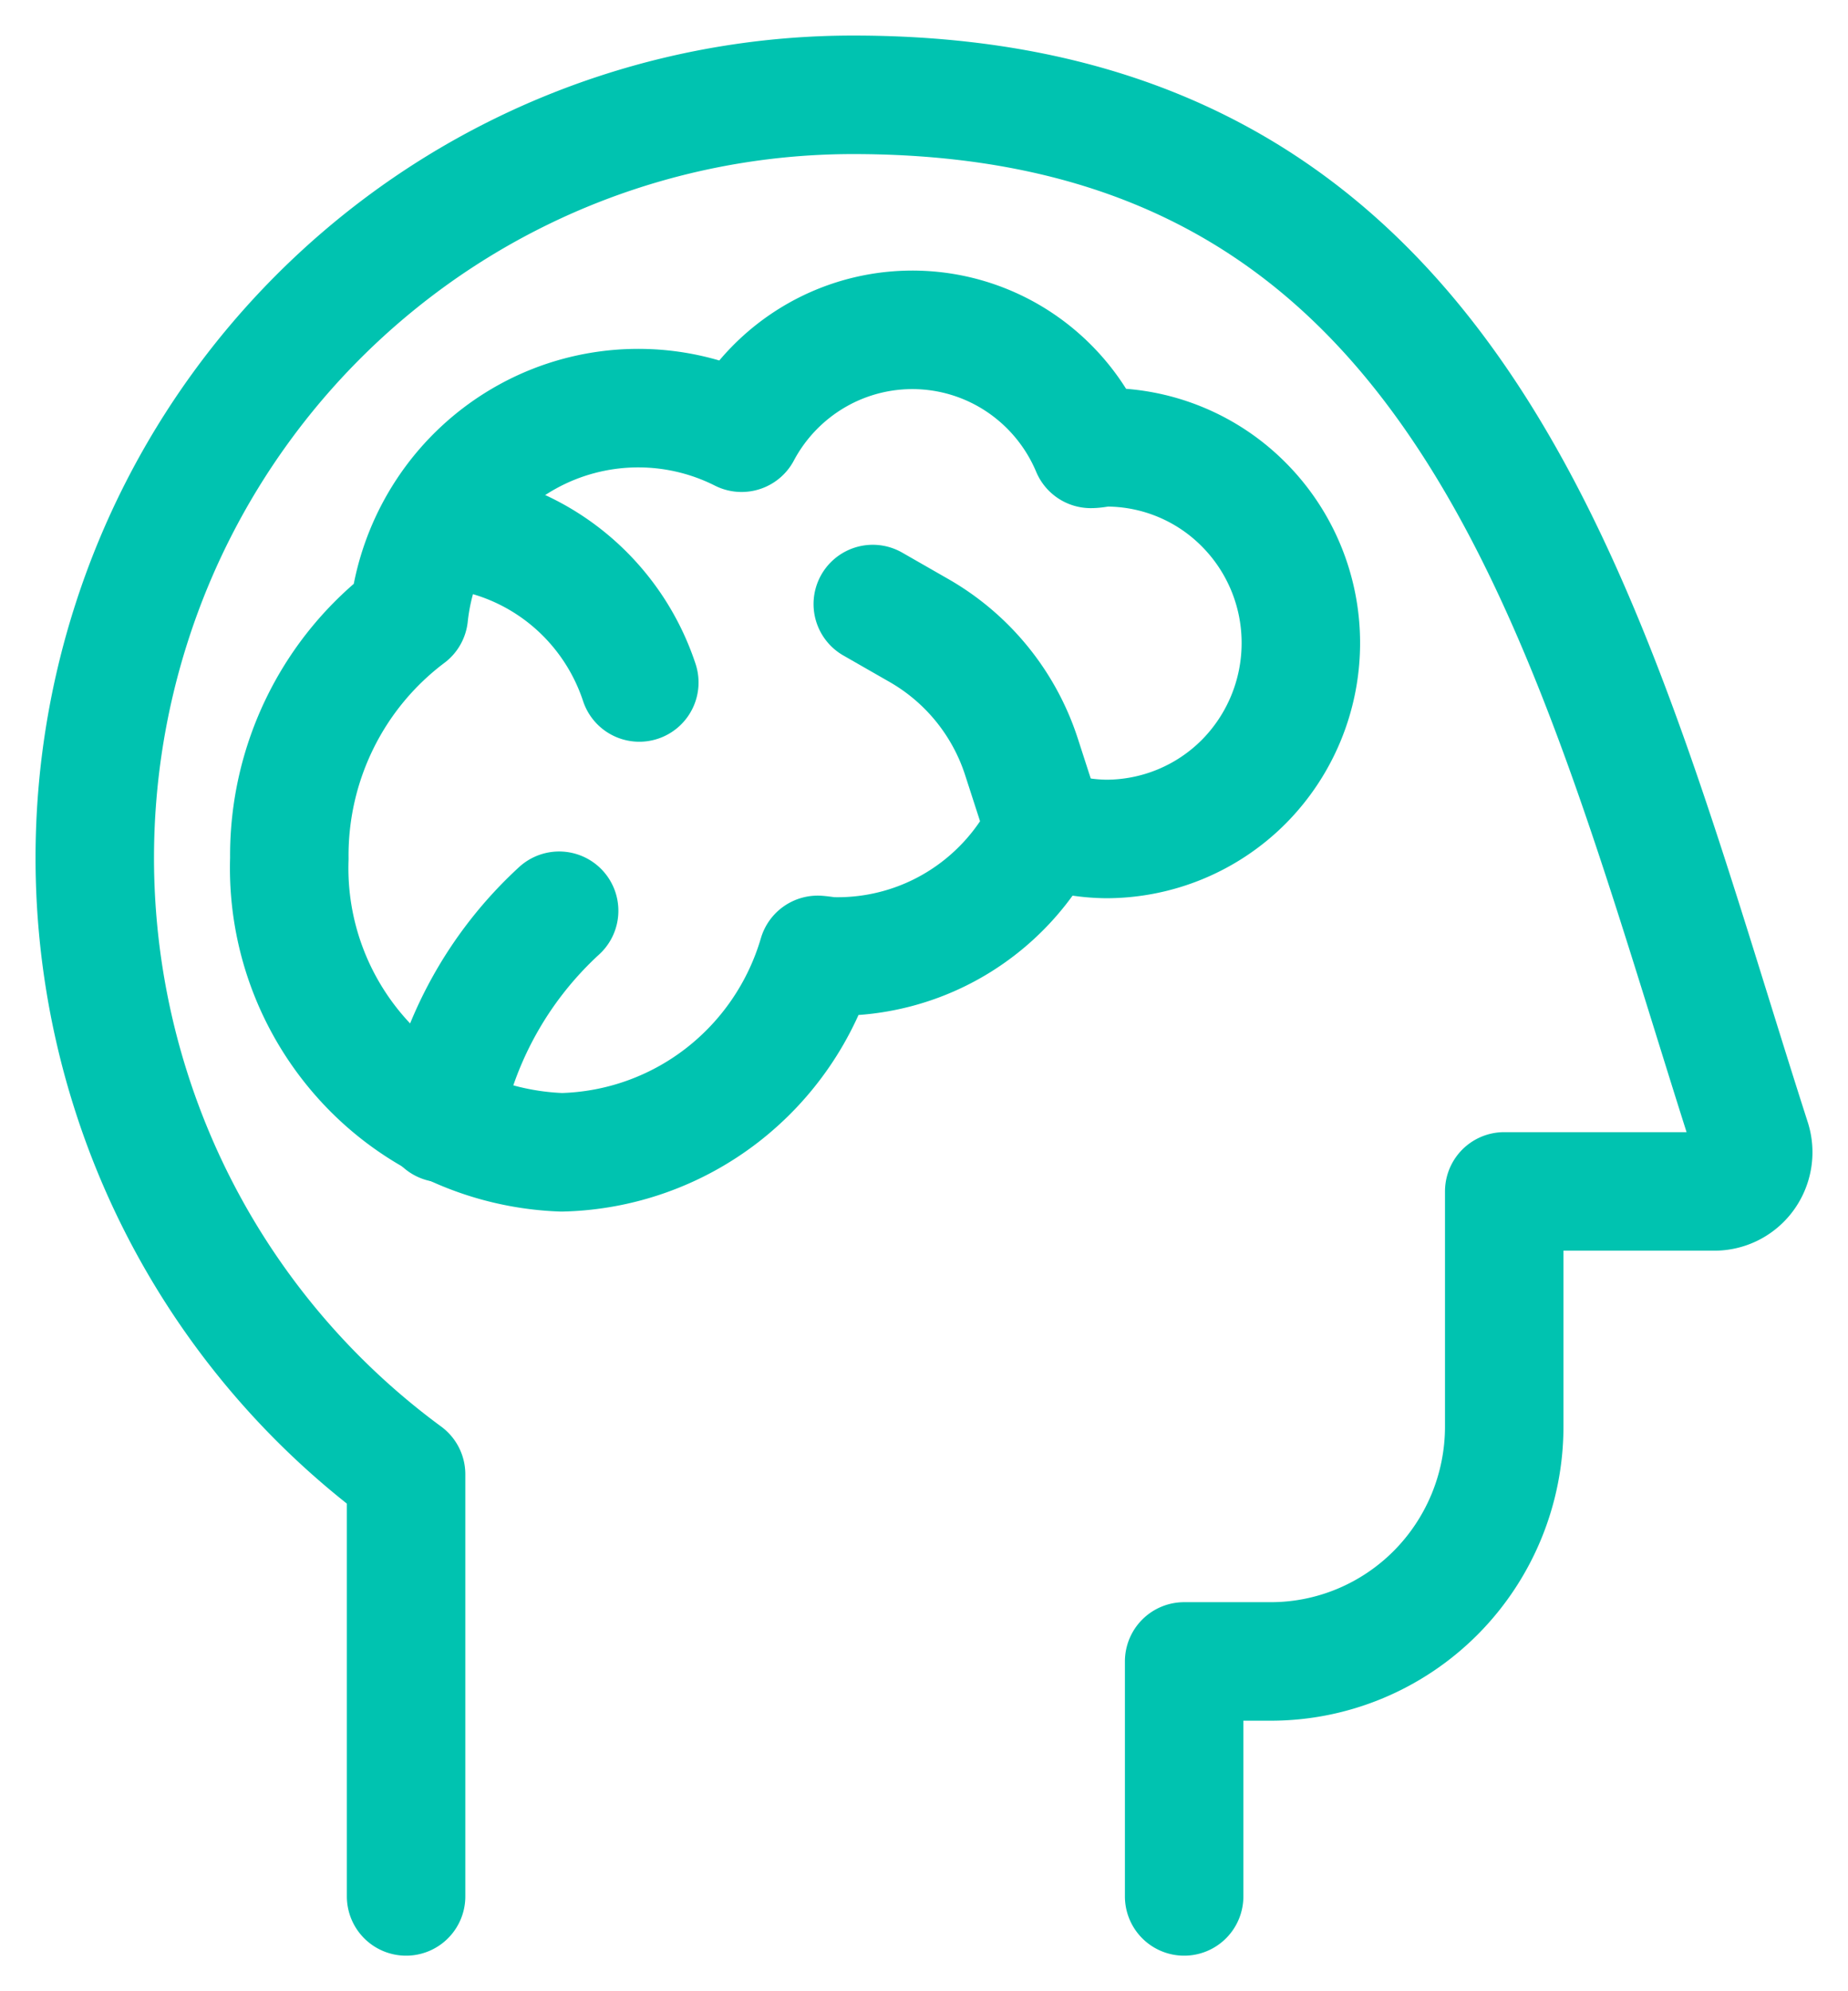 <svg width="39" height="42" fill="none" xmlns="http://www.w3.org/2000/svg" class="text-topaz"><path d="M24.99 40v-4.956h1.828c1.307 0 2.56-.523 3.484-1.452a4.972 4.972 0 001.443-3.505V25.13h4.433a.817.817 0 00.665-.34.83.83 0 00.117-.74C33.554 13.458 31.19 2 18.012 2a15.93 15.93 0 00-9.403 3.062A16.089 16.089 0 002.79 13.1a16.188 16.188 0 00-.015 9.943 16.09 16.09 0 005.795 8.054V40" stroke="#00c3b0" stroke-width="2.5" stroke-linecap="round" stroke-linejoin="round"></path><path d="M8.628 12.982c.084-.786.357-1.54.793-2.197a4.88 4.88 0 011.716-1.578 4.845 4.845 0 014.513-.08 4.102 4.102 0 011.584-1.633 4.07 4.07 0 014.356.2 4.109 4.109 0 011.43 1.774c.11 0 .216-.033.328-.033a4.083 4.083 0 012.903 1.21 4.133 4.133 0 011.202 2.92 4.152 4.152 0 01-1.202 2.921 4.104 4.104 0 01-2.903 1.21 4.022 4.022 0 01-1.304-.233 4.901 4.901 0 01-1.834 2 4.86 4.86 0 01-2.61.711c-.116 0-.226-.024-.343-.033a5.812 5.812 0 01-2.027 2.968 5.753 5.753 0 01-3.377 1.196 5.948 5.948 0 01-4.147-1.903 6.022 6.022 0 01-1.6-4.293 6.348 6.348 0 01.651-2.867 6.307 6.307 0 011.871-2.26z" stroke="#00c3b0" stroke-width="2.5" stroke-linecap="round" stroke-linejoin="round"></path><path d="M22.043 17.465l-.485-1.499a4.76 4.76 0 00-2.154-2.661l-.985-.564M9.265 11.06l.887.224c.772.193 1.483.58 2.067 1.124a4.757 4.757 0 011.273 1.987v0M9.338 23.688A7.986 7.986 0 0111.8 19.21" stroke="#00c3b0" stroke-width="2.5" stroke-linecap="round" stroke-linejoin="round"></path></svg>
